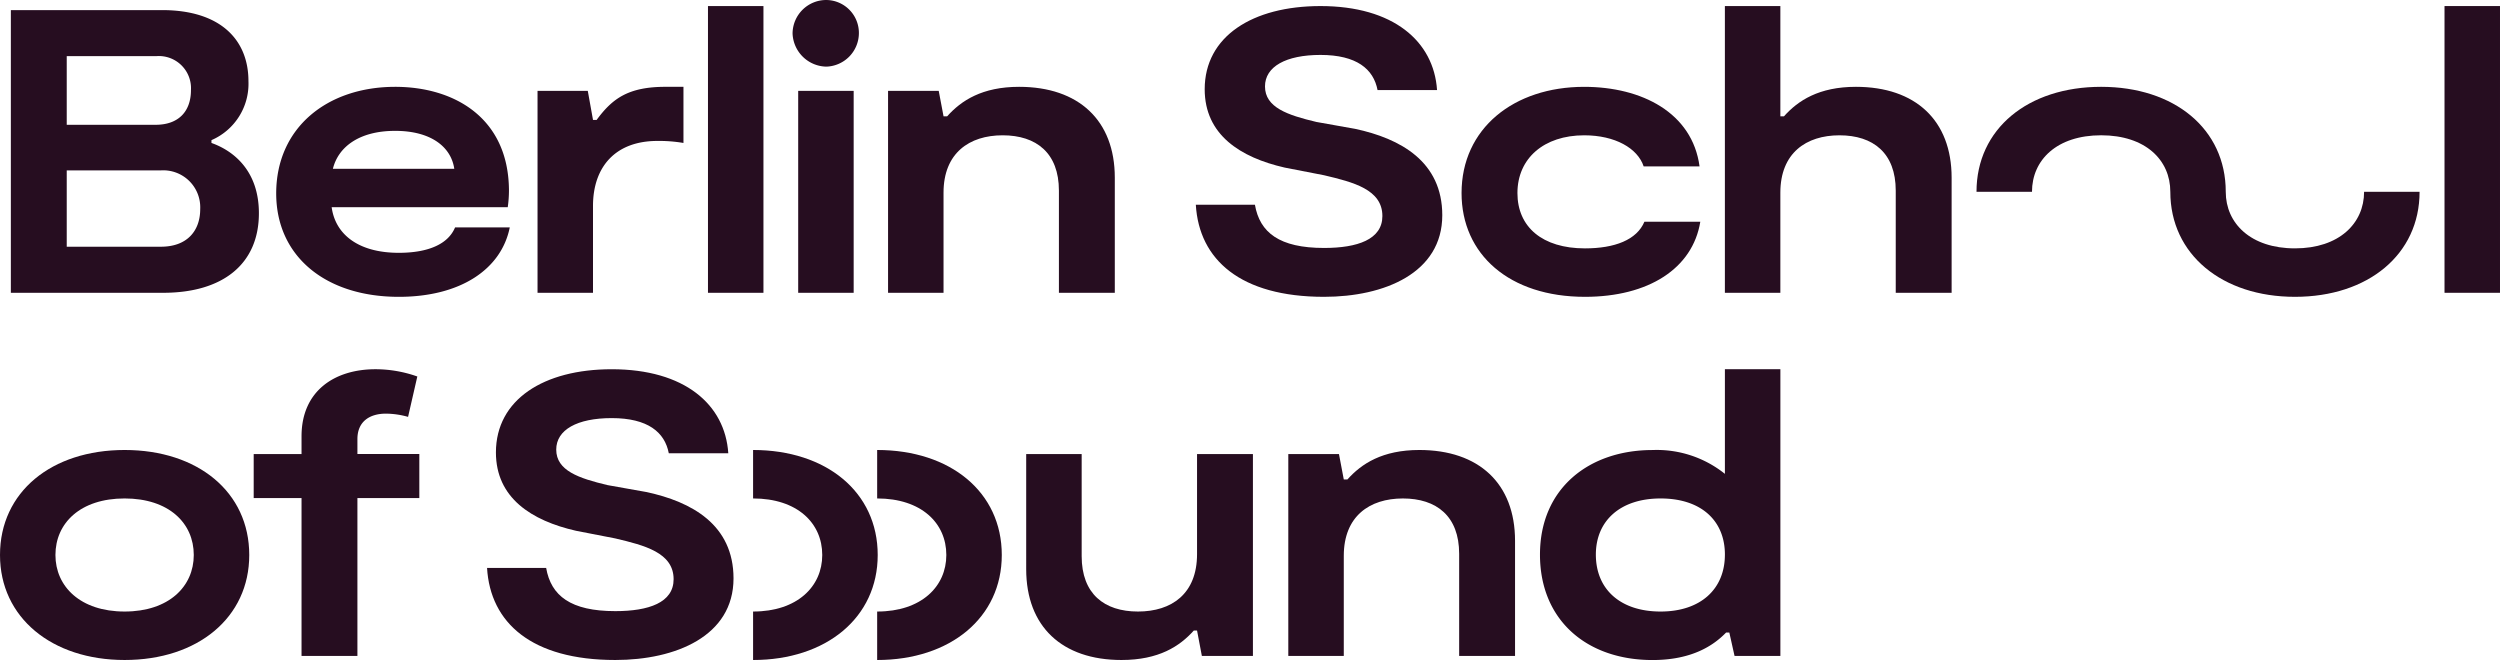 <svg id="BSOS_Logo" data-name="BSOS Logo" xmlns="http://www.w3.org/2000/svg" width="300" height="79.2" viewBox="0 0 300 79.2">
  <path id="Path_324" data-name="Path 324" d="M45.166,36.889c0,6.106-4.342,9.547-11.482,9.547H15.4V12.513H33.54c7.043,0,10.372,3.586,10.372,8.529a7.368,7.368,0,0,1-4.438,7.076v.339C42.078,29.378,45.166,31.753,45.166,36.889ZM22.106,26.276H32.768c2.8,0,4.245-1.648,4.245-4.168a3.859,3.859,0,0,0-4.149-4.071H22.106ZM38.123,36.4a4.44,4.44,0,0,0-4.728-4.652H22.106v9.159H33.395C36.579,40.912,38.123,38.973,38.123,36.4Z" transform="translate(-14.098 -11.301)" fill="#260d20"/>
  <path id="Path_325" data-name="Path 325" d="M126.759,53.366c-1.013,5.04-5.934,8.335-13.315,8.335-8.828,0-14.714-4.895-14.714-12.406,0-7.9,6.126-12.794,14.279-12.794,7.043,0,13.6,3.683,13.652,12.406a14.417,14.417,0,0,1-.145,2.036h-21.13c.434,3.247,3.184,5.476,8.056,5.476,3.57,0,5.934-1.066,6.754-3.053Zm-21.226-7.027H120.1c-.386-2.665-2.846-4.555-7.092-4.555C108.62,41.783,106.16,43.77,105.533,46.338Z" transform="translate(-65.586 -26.081)" fill="#260d20"/>
  <path id="Path_326" data-name="Path 326" d="M180.8,36.985h6.03l.627,3.489h.434c1.881-2.568,3.811-3.974,8.249-3.974h2.171v6.736a17.426,17.426,0,0,0-3.136-.242c-5.017,0-7.719,3.1-7.719,7.8V61.217H180.8Z" transform="translate(-116.296 -26.081)" fill="#260d20"/>
  <path id="Path_327" data-name="Path 327" d="M234.328,11.251h6.657V45.659h-6.657Z" transform="translate(-149.371 -10.524)" fill="#260d20"/>
  <path id="Path_328" data-name="Path 328" d="M290.885,36.985h6.079l.579,3.053h.434c1.688-1.89,4.2-3.538,8.635-3.538,7.14,0,11.482,4.022,11.482,10.9V61.217h-6.706V48.956c0-4.507-2.7-6.639-6.754-6.639-4,0-7.092,2.132-7.092,6.881V61.217h-6.657Z" transform="translate(-184.318 -26.081)" fill="#260d20"/>
  <path id="Path_329" data-name="Path 329" d="M402.922,46.143c-10.034,0-15-4.458-15.389-11.049h7.092c.579,3.344,2.943,5.185,8.3,5.185,4,0,6.995-1.018,6.995-3.829,0-3.2-3.522-4.071-6.995-4.895l-4.728-.92c-5.306-1.211-9.6-3.926-9.6-9.4,0-6.349,5.741-9.983,13.893-9.983,8.732,0,13.6,4.216,13.99,10.08h-7.14c-.482-2.52-2.508-4.216-6.85-4.216-4.149,0-6.657,1.405-6.657,3.78,0,2.52,2.7,3.44,6.175,4.264l4.631.824c5.452,1.163,10.469,3.925,10.469,10.371C417.105,43.284,410.158,46.143,402.922,46.143Z" transform="translate(-244.034 -10.524)" fill="#260d20"/>
  <path id="Path_330" data-name="Path 330" d="M470.989,49.247c0-7.754,6.271-12.746,14.714-12.746,6.9,0,12.977,3.1,13.845,9.547h-6.706c-.724-2.181-3.425-3.731-7.14-3.731-4.824,0-8.008,2.762-8.008,6.93,0,4.071,2.991,6.639,8.1,6.639,3.57,0,6.223-1.018,7.139-3.2h6.706c-.916,5.622-6.223,9.014-13.845,9.014C476.73,61.7,470.989,56.613,470.989,49.247Z" transform="translate(-295.602 -26.081)" fill="#260d20"/>
  <path id="Path_331" data-name="Path 331" d="M580.894,31.847V45.659h-6.706V33.4c0-4.507-2.7-6.639-6.754-6.639-4,0-7.092,2.132-7.092,6.881V45.659h-6.657V11.251h6.657v13.23h.434c1.688-1.89,4.2-3.538,8.635-3.538C576.552,20.943,580.894,24.966,580.894,31.847Z" transform="translate(-346.699 -10.524)" fill="#260d20"/>
  <path id="Path_332" data-name="Path 332" d="M779.682,11.251h6.657V45.659h-6.657Z" transform="translate(-486.34 -10.524)" fill="#260d20"/>
  <path id="Path_333" data-name="Path 333" d="M11.991,162.632c0-7.56,6.175-12.6,14.955-12.6s14.955,5.04,14.955,12.6c0,7.512-6.175,12.6-14.955,12.6C18.214,175.232,11.991,170.144,11.991,162.632Zm23.253,0c0-3.828-2.991-6.785-8.3-6.785s-8.3,2.956-8.3,6.785c0,3.78,2.991,6.785,8.3,6.785S35.244,166.412,35.244,162.632Z" transform="translate(-11.991 -96.033)" fill="#260d20"/>
  <path id="Path_334" data-name="Path 334" d="M111.535,140.241h-7.429V159.19H97.4V140.241H91.659v-5.282H97.4v-2.133c0-5.428,3.956-8.044,8.877-8.044a15.1,15.1,0,0,1,5.017.872l-1.11,4.846a9.974,9.974,0,0,0-2.653-.388c-1.93,0-3.425.921-3.425,3.053v1.793h7.429Z" transform="translate(-61.216 -80.475)" fill="#260d20"/>
  <path id="Path_335" data-name="Path 335" d="M180.339,159.674c-10.034,0-15-4.458-15.389-11.049h7.092c.579,3.344,2.943,5.186,8.3,5.186,4,0,6.995-1.018,6.995-3.829,0-3.2-3.522-4.071-6.995-4.895l-4.728-.92c-5.306-1.211-9.6-3.926-9.6-9.4,0-6.348,5.741-9.983,13.894-9.983,8.732,0,13.6,4.216,13.99,10.08h-7.14c-.482-2.52-2.509-4.216-6.85-4.216-4.149,0-6.657,1.405-6.657,3.78,0,2.52,2.7,3.441,6.175,4.264l4.631.824c5.452,1.163,10.469,3.925,10.469,10.371C194.522,156.815,187.575,159.674,180.339,159.674Z" transform="translate(-106.504 -80.475)" fill="#260d20"/>
  <path id="Path_336" data-name="Path 336" d="M361.469,175.526h-6.127l-.579-3.053h-.386c-1.689,1.889-4.2,3.537-8.683,3.537-7.14,0-11.433-4.022-11.433-10.9V151.295h6.657v12.261c0,4.507,2.7,6.639,6.754,6.639s7.091-2.132,7.091-6.882V151.295h6.706Z" transform="translate(-211.118 -96.811)" fill="#260d20"/>
  <path id="Path_337" data-name="Path 337" d="M416.579,150.517h6.079l.579,3.053h.434c1.688-1.89,4.2-3.538,8.635-3.538,7.14,0,11.482,4.022,11.482,10.9v13.812h-6.706V162.487c0-4.507-2.7-6.639-6.754-6.639-4,0-7.091,2.132-7.091,6.881v12.019h-6.658Z" transform="translate(-261.983 -96.033)" fill="#260d20"/>
  <path id="Path_338" data-name="Path 338" d="M524.463,124.782V159.19h-5.5l-.627-2.811h-.386c-1.5,1.551-4.1,3.3-8.828,3.3-7.912,0-13.508-4.8-13.508-12.648,0-8,5.934-12.552,13.508-12.552a13.07,13.07,0,0,1,8.683,2.859V124.782Zm-6.657,22.244c0-4.071-2.846-6.736-7.719-6.736-4.824,0-7.767,2.666-7.767,6.736,0,4.168,2.943,6.833,7.767,6.833C514.862,153.859,517.805,151.194,517.805,147.026Z" transform="translate(-310.817 -80.475)" fill="#260d20"/>
  <path id="Path_339" data-name="Path 339" d="M248.493,150.032v5.815c5.306,0,8.3,2.956,8.3,6.785,0,3.78-2.992,6.785-8.3,6.785v5.816c8.78,0,14.955-5.089,14.955-12.6C263.448,155.072,257.273,150.032,248.493,150.032Z" transform="translate(-158.123 -96.033)" fill="#260d20"/>
  <path id="Path_340" data-name="Path 340" d="M287.457,150.032v5.815c5.307,0,8.3,2.956,8.3,6.785,0,3.78-2.991,6.785-8.3,6.785v5.816c8.78,0,14.955-5.089,14.955-12.6C302.412,155.072,296.237,150.032,287.457,150.032Z" transform="translate(-182.198 -96.033)" fill="#260d20"/>
  <g id="Group_151" data-name="Group 151" transform="translate(95.111)">
    <path id="Path_341" data-name="Path 341" d="M260.9,13.378a4.044,4.044,0,0,1,4.052-4.022,3.953,3.953,0,0,1,3.907,4.022,4.038,4.038,0,0,1-3.907,3.974A4.133,4.133,0,0,1,260.9,13.378Zm.675,6.882h6.657V44.491h-6.657Z" transform="translate(-260.903 -9.356)" fill="#260d20"/>
  </g>
  <g id="Group_152" data-name="Group 152" transform="translate(237.186 10.419)">
    <path id="Path_342" data-name="Path 342" d="M685.885,49.1c0,7.512-6.175,12.6-14.955,12.6-8.732,0-14.955-5.088-14.955-12.6,0-3.829-2.991-6.785-8.3-6.785s-8.3,2.956-8.3,6.785h-6.658c0-7.56,6.175-12.6,14.955-12.6s14.955,5.04,14.955,12.6c0,3.78,2.991,6.785,8.3,6.785s8.3-3,8.3-6.785Z" transform="translate(-632.722 -36.5)" fill="#260d20"/>
  </g>
</svg>
